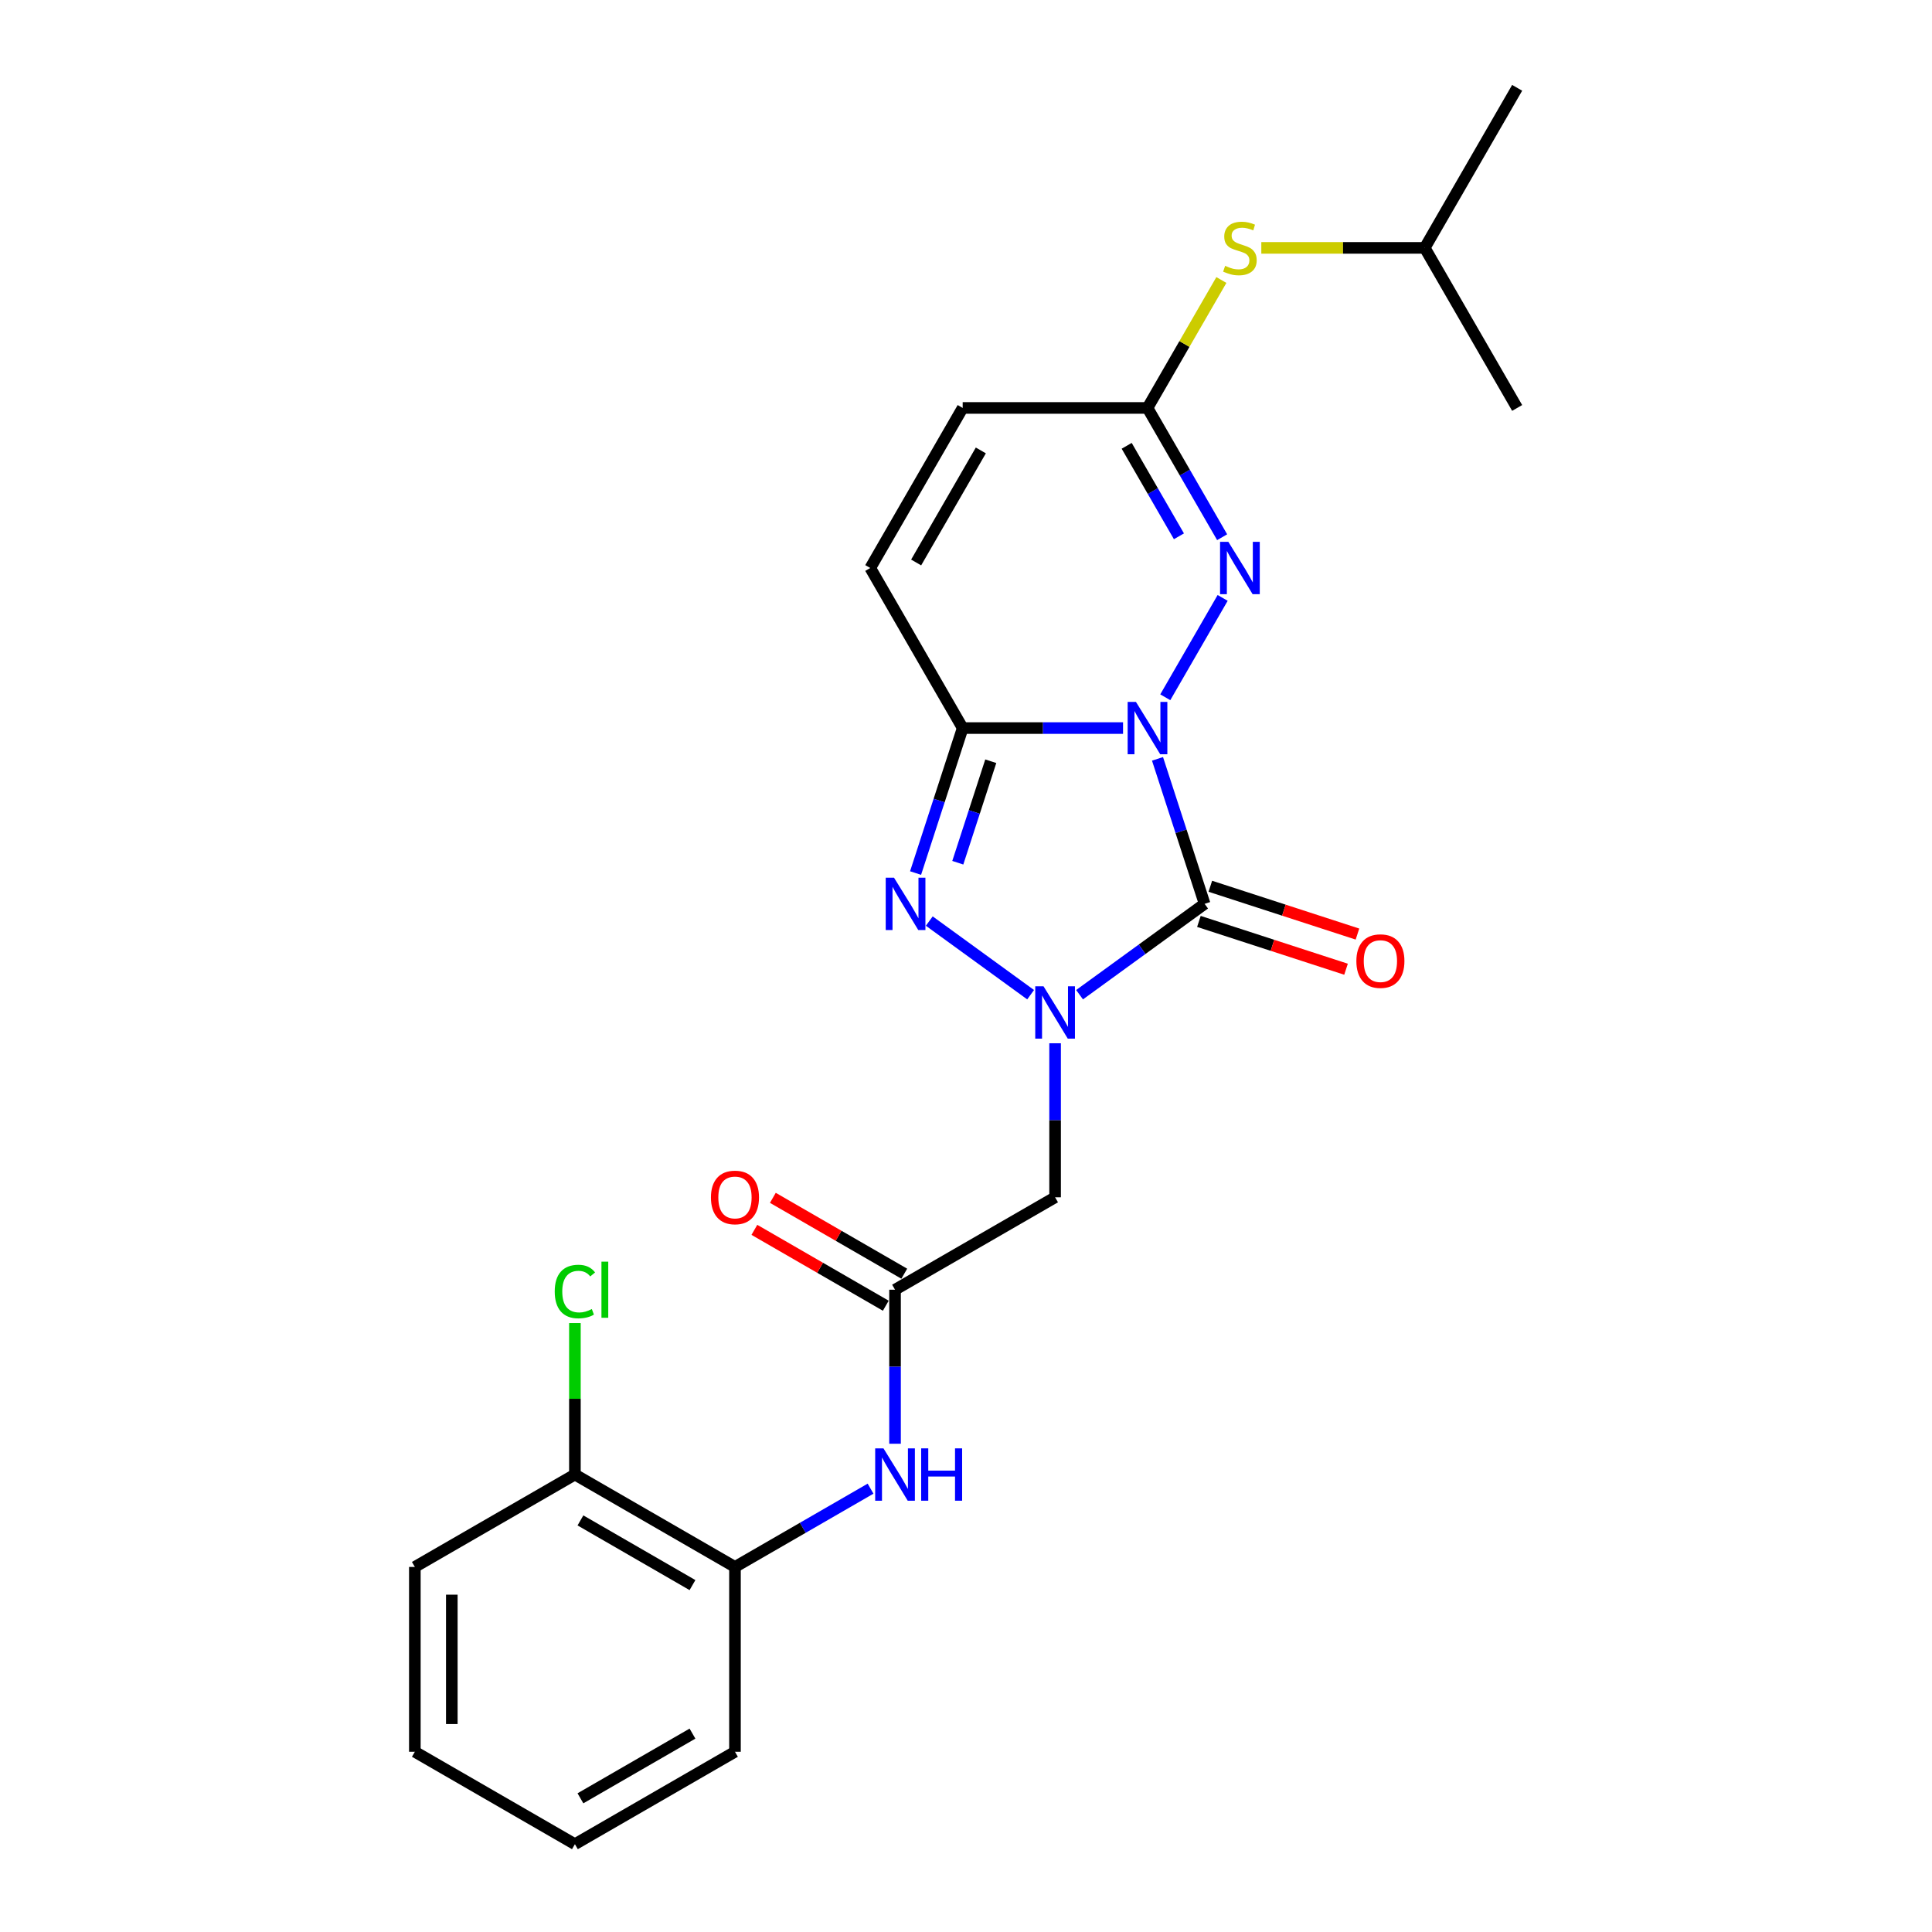 <?xml version='1.0' encoding='iso-8859-1'?>
<svg version='1.1' baseProfile='full'
              xmlns='http://www.w3.org/2000/svg'
                      xmlns:rdkit='http://www.rdkit.org/xml'
                      xmlns:xlink='http://www.w3.org/1999/xlink'
                  xml:space='preserve'
width='1000px' height='1000px' viewBox='0 0 1000 1000'>
<!-- END OF HEADER -->
<rect style='opacity:1.0;fill:#FFFFFF;stroke:none' width='1000' height='1000' x='0' y='0'> </rect>
<path class='bond-0' d='M 599.126,392.782 L 611.317,430.305' style='fill:none;fill-rule:evenodd;stroke:#0000FF;stroke-width:6px;stroke-linecap:butt;stroke-linejoin:miter;stroke-opacity:1' />
<path class='bond-0' d='M 611.317,430.305 L 623.509,467.827' style='fill:none;fill-rule:evenodd;stroke:#000000;stroke-width:6px;stroke-linecap:butt;stroke-linejoin:miter;stroke-opacity:1' />
<path class='bond-2' d='M 581.281,376.845 L 539.782,376.845' style='fill:none;fill-rule:evenodd;stroke:#0000FF;stroke-width:6px;stroke-linecap:butt;stroke-linejoin:miter;stroke-opacity:1' />
<path class='bond-2' d='M 539.782,376.845 L 498.283,376.845' style='fill:none;fill-rule:evenodd;stroke:#000000;stroke-width:6px;stroke-linecap:butt;stroke-linejoin:miter;stroke-opacity:1' />
<path class='bond-4' d='M 603.149,360.907 L 632.843,309.475' style='fill:none;fill-rule:evenodd;stroke:#0000FF;stroke-width:6px;stroke-linecap:butt;stroke-linejoin:miter;stroke-opacity:1' />
<path class='bond-1' d='M 623.509,467.827 L 591.145,491.341' style='fill:none;fill-rule:evenodd;stroke:#000000;stroke-width:6px;stroke-linecap:butt;stroke-linejoin:miter;stroke-opacity:1' />
<path class='bond-1' d='M 591.145,491.341 L 558.781,514.854' style='fill:none;fill-rule:evenodd;stroke:#0000FF;stroke-width:6px;stroke-linecap:butt;stroke-linejoin:miter;stroke-opacity:1' />
<path class='bond-11' d='M 620.553,476.925 L 658.63,489.297' style='fill:none;fill-rule:evenodd;stroke:#000000;stroke-width:6px;stroke-linecap:butt;stroke-linejoin:miter;stroke-opacity:1' />
<path class='bond-11' d='M 658.63,489.297 L 696.707,501.669' style='fill:none;fill-rule:evenodd;stroke:#FF0000;stroke-width:6px;stroke-linecap:butt;stroke-linejoin:miter;stroke-opacity:1' />
<path class='bond-11' d='M 626.465,458.729 L 664.542,471.101' style='fill:none;fill-rule:evenodd;stroke:#000000;stroke-width:6px;stroke-linecap:butt;stroke-linejoin:miter;stroke-opacity:1' />
<path class='bond-11' d='M 664.542,471.101 L 702.619,483.473' style='fill:none;fill-rule:evenodd;stroke:#FF0000;stroke-width:6px;stroke-linecap:butt;stroke-linejoin:miter;stroke-opacity:1' />
<path class='bond-5' d='M 546.115,539.994 L 546.115,579.858' style='fill:none;fill-rule:evenodd;stroke:#0000FF;stroke-width:6px;stroke-linecap:butt;stroke-linejoin:miter;stroke-opacity:1' />
<path class='bond-5' d='M 546.115,579.858 L 546.115,619.721' style='fill:none;fill-rule:evenodd;stroke:#000000;stroke-width:6px;stroke-linecap:butt;stroke-linejoin:miter;stroke-opacity:1' />
<path class='bond-24' d='M 533.449,514.854 L 480.996,476.745' style='fill:none;fill-rule:evenodd;stroke:#0000FF;stroke-width:6px;stroke-linecap:butt;stroke-linejoin:miter;stroke-opacity:1' />
<path class='bond-3' d='M 498.283,376.845 L 486.091,414.367' style='fill:none;fill-rule:evenodd;stroke:#000000;stroke-width:6px;stroke-linecap:butt;stroke-linejoin:miter;stroke-opacity:1' />
<path class='bond-3' d='M 486.091,414.367 L 473.9,451.889' style='fill:none;fill-rule:evenodd;stroke:#0000FF;stroke-width:6px;stroke-linecap:butt;stroke-linejoin:miter;stroke-opacity:1' />
<path class='bond-3' d='M 512.822,394.014 L 504.288,420.279' style='fill:none;fill-rule:evenodd;stroke:#000000;stroke-width:6px;stroke-linecap:butt;stroke-linejoin:miter;stroke-opacity:1' />
<path class='bond-3' d='M 504.288,420.279 L 495.753,446.545' style='fill:none;fill-rule:evenodd;stroke:#0000FF;stroke-width:6px;stroke-linecap:butt;stroke-linejoin:miter;stroke-opacity:1' />
<path class='bond-7' d='M 498.283,376.845 L 450.451,293.997' style='fill:none;fill-rule:evenodd;stroke:#000000;stroke-width:6px;stroke-linecap:butt;stroke-linejoin:miter;stroke-opacity:1' />
<path class='bond-6' d='M 632.578,278.06 L 613.262,244.605' style='fill:none;fill-rule:evenodd;stroke:#0000FF;stroke-width:6px;stroke-linecap:butt;stroke-linejoin:miter;stroke-opacity:1' />
<path class='bond-6' d='M 613.262,244.605 L 593.947,211.15' style='fill:none;fill-rule:evenodd;stroke:#000000;stroke-width:6px;stroke-linecap:butt;stroke-linejoin:miter;stroke-opacity:1' />
<path class='bond-6' d='M 610.213,277.59 L 596.693,254.171' style='fill:none;fill-rule:evenodd;stroke:#0000FF;stroke-width:6px;stroke-linecap:butt;stroke-linejoin:miter;stroke-opacity:1' />
<path class='bond-6' d='M 596.693,254.171 L 583.172,230.753' style='fill:none;fill-rule:evenodd;stroke:#000000;stroke-width:6px;stroke-linecap:butt;stroke-linejoin:miter;stroke-opacity:1' />
<path class='bond-8' d='M 546.115,619.721 L 463.267,667.553' style='fill:none;fill-rule:evenodd;stroke:#000000;stroke-width:6px;stroke-linecap:butt;stroke-linejoin:miter;stroke-opacity:1' />
<path class='bond-10' d='M 593.947,211.15 L 498.283,211.15' style='fill:none;fill-rule:evenodd;stroke:#000000;stroke-width:6px;stroke-linecap:butt;stroke-linejoin:miter;stroke-opacity:1' />
<path class='bond-13' d='M 593.947,211.15 L 613.063,178.039' style='fill:none;fill-rule:evenodd;stroke:#000000;stroke-width:6px;stroke-linecap:butt;stroke-linejoin:miter;stroke-opacity:1' />
<path class='bond-13' d='M 613.063,178.039 L 632.18,144.929' style='fill:none;fill-rule:evenodd;stroke:#CCCC00;stroke-width:6px;stroke-linecap:butt;stroke-linejoin:miter;stroke-opacity:1' />
<path class='bond-25' d='M 450.451,293.997 L 498.283,211.15' style='fill:none;fill-rule:evenodd;stroke:#000000;stroke-width:6px;stroke-linecap:butt;stroke-linejoin:miter;stroke-opacity:1' />
<path class='bond-25' d='M 474.195,291.137 L 507.678,233.143' style='fill:none;fill-rule:evenodd;stroke:#000000;stroke-width:6px;stroke-linecap:butt;stroke-linejoin:miter;stroke-opacity:1' />
<path class='bond-9' d='M 463.267,667.553 L 463.267,707.416' style='fill:none;fill-rule:evenodd;stroke:#000000;stroke-width:6px;stroke-linecap:butt;stroke-linejoin:miter;stroke-opacity:1' />
<path class='bond-9' d='M 463.267,707.416 L 463.267,747.28' style='fill:none;fill-rule:evenodd;stroke:#0000FF;stroke-width:6px;stroke-linecap:butt;stroke-linejoin:miter;stroke-opacity:1' />
<path class='bond-14' d='M 468.051,659.268 L 434.041,639.633' style='fill:none;fill-rule:evenodd;stroke:#000000;stroke-width:6px;stroke-linecap:butt;stroke-linejoin:miter;stroke-opacity:1' />
<path class='bond-14' d='M 434.041,639.633 L 400.031,619.997' style='fill:none;fill-rule:evenodd;stroke:#FF0000;stroke-width:6px;stroke-linecap:butt;stroke-linejoin:miter;stroke-opacity:1' />
<path class='bond-14' d='M 458.484,675.838 L 424.474,656.202' style='fill:none;fill-rule:evenodd;stroke:#000000;stroke-width:6px;stroke-linecap:butt;stroke-linejoin:miter;stroke-opacity:1' />
<path class='bond-14' d='M 424.474,656.202 L 390.465,636.567' style='fill:none;fill-rule:evenodd;stroke:#FF0000;stroke-width:6px;stroke-linecap:butt;stroke-linejoin:miter;stroke-opacity:1' />
<path class='bond-12' d='M 450.601,770.53 L 415.511,790.79' style='fill:none;fill-rule:evenodd;stroke:#0000FF;stroke-width:6px;stroke-linecap:butt;stroke-linejoin:miter;stroke-opacity:1' />
<path class='bond-12' d='M 415.511,790.79 L 380.42,811.049' style='fill:none;fill-rule:evenodd;stroke:#000000;stroke-width:6px;stroke-linecap:butt;stroke-linejoin:miter;stroke-opacity:1' />
<path class='bond-15' d='M 380.42,811.049 L 297.572,763.217' style='fill:none;fill-rule:evenodd;stroke:#000000;stroke-width:6px;stroke-linecap:butt;stroke-linejoin:miter;stroke-opacity:1' />
<path class='bond-15' d='M 358.426,820.444 L 300.433,786.961' style='fill:none;fill-rule:evenodd;stroke:#000000;stroke-width:6px;stroke-linecap:butt;stroke-linejoin:miter;stroke-opacity:1' />
<path class='bond-18' d='M 380.42,811.049 L 380.42,906.713' style='fill:none;fill-rule:evenodd;stroke:#000000;stroke-width:6px;stroke-linecap:butt;stroke-linejoin:miter;stroke-opacity:1' />
<path class='bond-17' d='M 652.857,128.302 L 695.15,128.302' style='fill:none;fill-rule:evenodd;stroke:#CCCC00;stroke-width:6px;stroke-linecap:butt;stroke-linejoin:miter;stroke-opacity:1' />
<path class='bond-17' d='M 695.15,128.302 L 737.443,128.302' style='fill:none;fill-rule:evenodd;stroke:#000000;stroke-width:6px;stroke-linecap:butt;stroke-linejoin:miter;stroke-opacity:1' />
<path class='bond-16' d='M 297.572,763.217 L 297.572,724.014' style='fill:none;fill-rule:evenodd;stroke:#000000;stroke-width:6px;stroke-linecap:butt;stroke-linejoin:miter;stroke-opacity:1' />
<path class='bond-16' d='M 297.572,724.014 L 297.572,684.811' style='fill:none;fill-rule:evenodd;stroke:#00CC00;stroke-width:6px;stroke-linecap:butt;stroke-linejoin:miter;stroke-opacity:1' />
<path class='bond-19' d='M 297.572,763.217 L 214.725,811.049' style='fill:none;fill-rule:evenodd;stroke:#000000;stroke-width:6px;stroke-linecap:butt;stroke-linejoin:miter;stroke-opacity:1' />
<path class='bond-20' d='M 737.443,128.302 L 785.275,45.455' style='fill:none;fill-rule:evenodd;stroke:#000000;stroke-width:6px;stroke-linecap:butt;stroke-linejoin:miter;stroke-opacity:1' />
<path class='bond-21' d='M 737.443,128.302 L 785.275,211.15' style='fill:none;fill-rule:evenodd;stroke:#000000;stroke-width:6px;stroke-linecap:butt;stroke-linejoin:miter;stroke-opacity:1' />
<path class='bond-22' d='M 380.42,906.713 L 297.572,954.545' style='fill:none;fill-rule:evenodd;stroke:#000000;stroke-width:6px;stroke-linecap:butt;stroke-linejoin:miter;stroke-opacity:1' />
<path class='bond-22' d='M 358.426,897.319 L 300.433,930.801' style='fill:none;fill-rule:evenodd;stroke:#000000;stroke-width:6px;stroke-linecap:butt;stroke-linejoin:miter;stroke-opacity:1' />
<path class='bond-26' d='M 214.725,811.049 L 214.725,906.713' style='fill:none;fill-rule:evenodd;stroke:#000000;stroke-width:6px;stroke-linecap:butt;stroke-linejoin:miter;stroke-opacity:1' />
<path class='bond-26' d='M 233.858,825.399 L 233.858,892.364' style='fill:none;fill-rule:evenodd;stroke:#000000;stroke-width:6px;stroke-linecap:butt;stroke-linejoin:miter;stroke-opacity:1' />
<path class='bond-23' d='M 297.572,954.545 L 214.725,906.713' style='fill:none;fill-rule:evenodd;stroke:#000000;stroke-width:6px;stroke-linecap:butt;stroke-linejoin:miter;stroke-opacity:1' />
<path  class='atom-0' d='M 587.958 363.299
L 596.836 377.648
Q 597.716 379.064, 599.132 381.628
Q 600.548 384.192, 600.624 384.345
L 600.624 363.299
L 604.221 363.299
L 604.221 390.391
L 600.51 390.391
L 590.981 374.702
Q 589.872 372.865, 588.686 370.761
Q 587.538 368.656, 587.193 368.005
L 587.193 390.391
L 583.673 390.391
L 583.673 363.299
L 587.958 363.299
' fill='#0000FF'/>
<path  class='atom-2' d='M 540.126 510.511
L 549.004 524.86
Q 549.884 526.276, 551.3 528.84
Q 552.716 531.404, 552.792 531.557
L 552.792 510.511
L 556.389 510.511
L 556.389 537.603
L 552.678 537.603
L 543.149 521.914
Q 542.04 520.077, 540.853 517.973
Q 539.705 515.868, 539.361 515.217
L 539.361 537.603
L 535.841 537.603
L 535.841 510.511
L 540.126 510.511
' fill='#0000FF'/>
<path  class='atom-4' d='M 462.732 454.281
L 471.61 468.63
Q 472.49 470.046, 473.906 472.61
Q 475.322 475.174, 475.398 475.327
L 475.398 454.281
L 478.995 454.281
L 478.995 481.373
L 475.284 481.373
L 465.755 465.684
Q 464.646 463.847, 463.46 461.743
Q 462.312 459.638, 461.967 458.987
L 461.967 481.373
L 458.447 481.373
L 458.447 454.281
L 462.732 454.281
' fill='#0000FF'/>
<path  class='atom-5' d='M 635.791 280.451
L 644.668 294.801
Q 645.548 296.217, 646.964 298.78
Q 648.38 301.344, 648.456 301.497
L 648.456 280.451
L 652.053 280.451
L 652.053 307.543
L 648.342 307.543
L 638.814 291.854
Q 637.704 290.018, 636.518 287.913
Q 635.37 285.808, 635.025 285.158
L 635.025 307.543
L 631.505 307.543
L 631.505 280.451
L 635.791 280.451
' fill='#0000FF'/>
<path  class='atom-10' d='M 457.279 749.671
L 466.156 764.021
Q 467.037 765.437, 468.452 768
Q 469.868 770.564, 469.945 770.717
L 469.945 749.671
L 473.542 749.671
L 473.542 776.763
L 469.83 776.763
L 460.302 761.074
Q 459.192 759.238, 458.006 757.133
Q 456.858 755.028, 456.514 754.378
L 456.514 776.763
L 452.993 776.763
L 452.993 749.671
L 457.279 749.671
' fill='#0000FF'/>
<path  class='atom-10' d='M 476.794 749.671
L 480.468 749.671
L 480.468 761.189
L 494.32 761.189
L 494.32 749.671
L 497.993 749.671
L 497.993 776.763
L 494.32 776.763
L 494.32 764.25
L 480.468 764.25
L 480.468 776.763
L 476.794 776.763
L 476.794 749.671
' fill='#0000FF'/>
<path  class='atom-12' d='M 702.055 497.465
Q 702.055 490.96, 705.269 487.325
Q 708.483 483.69, 714.491 483.69
Q 720.499 483.69, 723.713 487.325
Q 726.927 490.96, 726.927 497.465
Q 726.927 504.047, 723.675 507.797
Q 720.422 511.509, 714.491 511.509
Q 708.521 511.509, 705.269 507.797
Q 702.055 504.085, 702.055 497.465
M 714.491 508.447
Q 718.624 508.447, 720.843 505.692
Q 723.101 502.899, 723.101 497.465
Q 723.101 492.146, 720.843 489.468
Q 718.624 486.751, 714.491 486.751
Q 710.358 486.751, 708.101 489.429
Q 705.881 492.108, 705.881 497.465
Q 705.881 502.937, 708.101 505.692
Q 710.358 508.447, 714.491 508.447
' fill='#FF0000'/>
<path  class='atom-14' d='M 634.126 137.601
Q 634.432 137.715, 635.695 138.251
Q 636.958 138.787, 638.335 139.131
Q 639.751 139.437, 641.129 139.437
Q 643.692 139.437, 645.185 138.213
Q 646.677 136.95, 646.677 134.769
Q 646.677 133.277, 645.912 132.358
Q 645.185 131.44, 644.037 130.942
Q 642.889 130.445, 640.976 129.871
Q 638.565 129.144, 637.111 128.455
Q 635.695 127.766, 634.662 126.312
Q 633.667 124.858, 633.667 122.409
Q 633.667 119.004, 635.963 116.899
Q 638.297 114.794, 642.889 114.794
Q 646.027 114.794, 649.585 116.287
L 648.705 119.233
Q 645.453 117.894, 643.004 117.894
Q 640.363 117.894, 638.909 119.004
Q 637.455 120.075, 637.493 121.95
Q 637.493 123.404, 638.22 124.284
Q 638.986 125.164, 640.057 125.662
Q 641.167 126.159, 643.004 126.733
Q 645.453 127.499, 646.907 128.264
Q 648.361 129.029, 649.394 130.598
Q 650.465 132.129, 650.465 134.769
Q 650.465 138.519, 647.94 140.547
Q 645.453 142.537, 641.282 142.537
Q 638.871 142.537, 637.034 142.001
Q 635.236 141.504, 633.093 140.624
L 634.126 137.601
' fill='#CCCC00'/>
<path  class='atom-15' d='M 367.983 619.797
Q 367.983 613.292, 371.198 609.657
Q 374.412 606.022, 380.42 606.022
Q 386.428 606.022, 389.642 609.657
Q 392.856 613.292, 392.856 619.797
Q 392.856 626.379, 389.604 630.129
Q 386.351 633.841, 380.42 633.841
Q 374.45 633.841, 371.198 630.129
Q 367.983 626.417, 367.983 619.797
M 380.42 630.78
Q 384.553 630.78, 386.772 628.025
Q 389.03 625.231, 389.03 619.797
Q 389.03 614.479, 386.772 611.8
Q 384.553 609.083, 380.42 609.083
Q 376.287 609.083, 374.029 611.762
Q 371.81 614.44, 371.81 619.797
Q 371.81 625.269, 374.029 628.025
Q 376.287 630.78, 380.42 630.78
' fill='#FF0000'/>
<path  class='atom-17' d='M 287.126 668.491
Q 287.126 661.756, 290.264 658.235
Q 293.44 654.677, 299.447 654.677
Q 305.034 654.677, 308.019 658.618
L 305.493 660.684
Q 303.312 657.814, 299.447 657.814
Q 295.353 657.814, 293.172 660.57
Q 291.029 663.286, 291.029 668.491
Q 291.029 673.848, 293.248 676.603
Q 295.506 679.358, 299.868 679.358
Q 302.853 679.358, 306.335 677.56
L 307.407 680.429
Q 305.991 681.348, 303.848 681.884
Q 301.705 682.419, 299.332 682.419
Q 293.44 682.419, 290.264 678.822
Q 287.126 675.225, 287.126 668.491
' fill='#00CC00'/>
<path  class='atom-17' d='M 311.31 653.031
L 314.83 653.031
L 314.83 682.075
L 311.31 682.075
L 311.31 653.031
' fill='#00CC00'/>
</svg>
